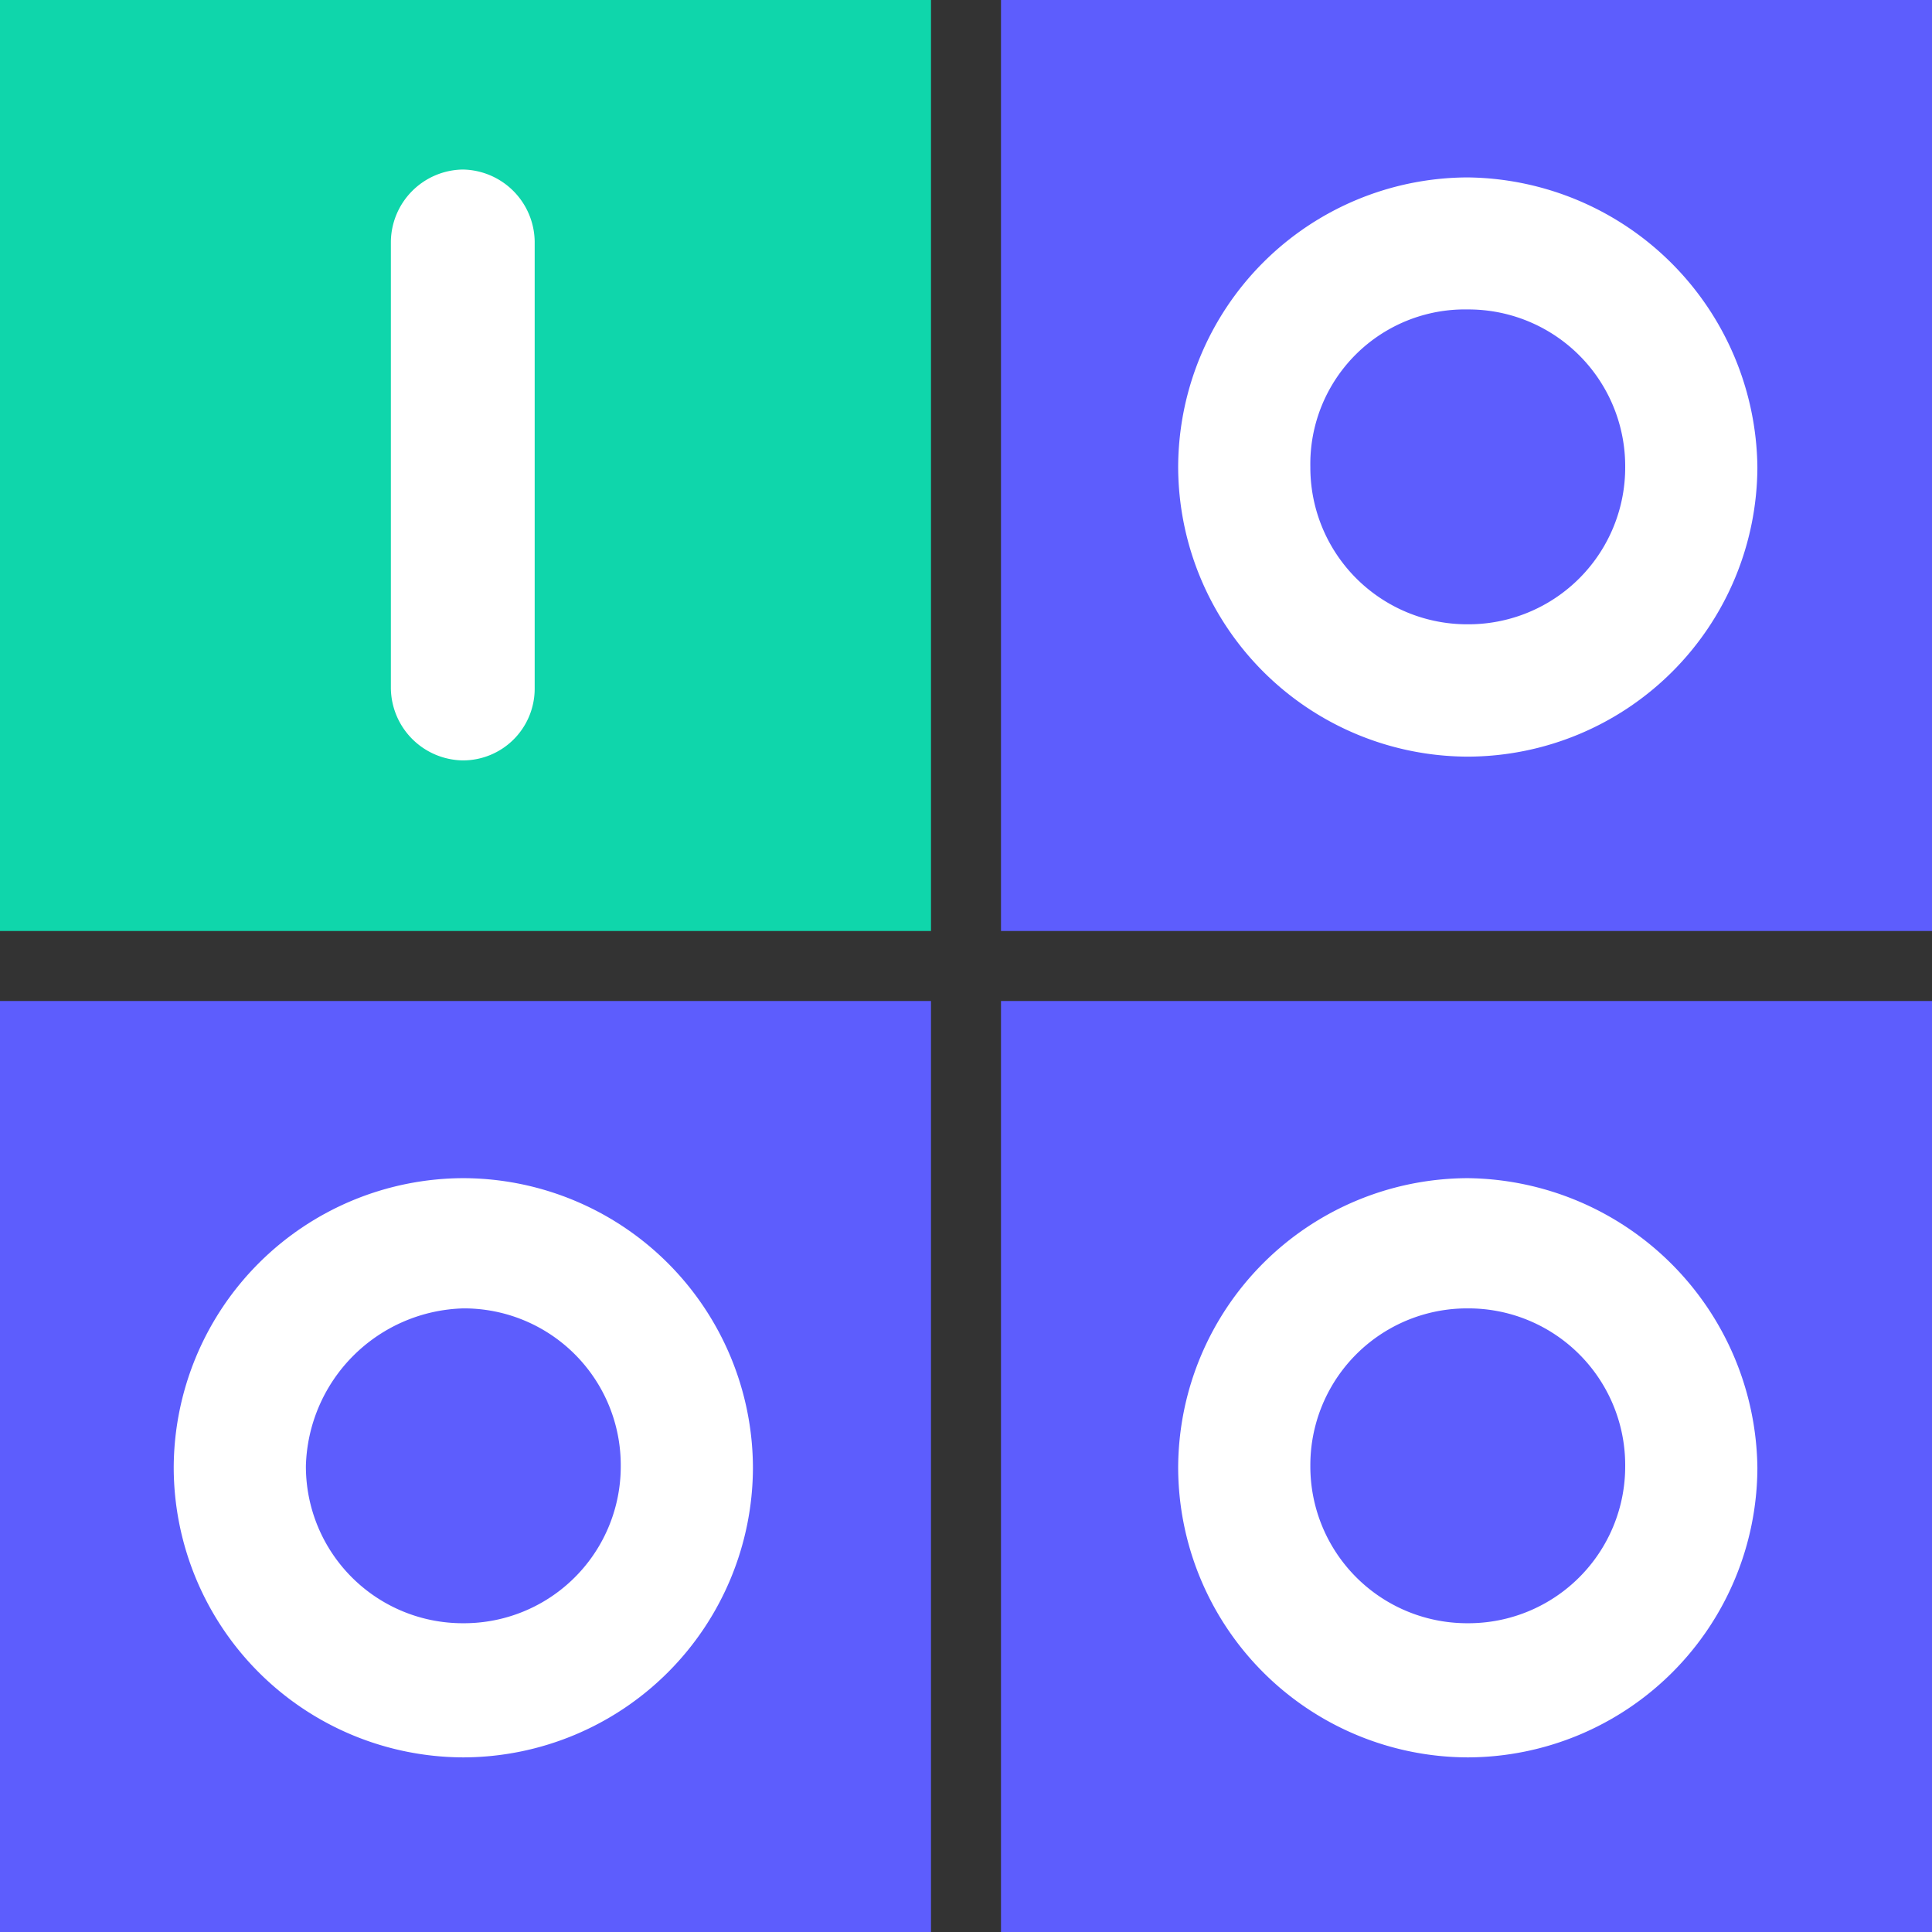 <svg id="Group_670_1_" xmlns="http://www.w3.org/2000/svg" viewBox="0 0 60 60">
  <rect x="0" y="0" width="60" height="60" fill="#333333" stroke="none"/>
  <defs>
    <style>
      .cls-1 {
        fill: #0fd6ab;
      }

      .cls-2 {
        fill: #5d5dfd;
      }

      .cls-3 {
        fill: #fff;
      }
    </style>
  </defs>
  <g id="Rectangle_872_1_">
    <rect id="Rectangle_880" data-name="Rectangle 880" class="cls-1" width="28.913" height="28.913"/>
  </g>
  <g id="Rectangle_873_1_" transform="translate(31.087)">
    <rect id="Rectangle_881" data-name="Rectangle 881" class="cls-2" width="28.913" height="28.913"/>
  </g>
  <g id="Rectangle_874_1_" transform="translate(0 31.087)">
    <rect id="Rectangle_882" data-name="Rectangle 882" class="cls-2" width="28.913" height="28.913" transform="translate(0 0)"/>
  </g>
  <g id="Rectangle_875_1_" transform="translate(31.087 31.087)">
    <rect id="Rectangle_883" data-name="Rectangle 883" class="cls-2" width="28.913" height="28.913" transform="translate(0 0)"/>
  </g>
  <g id="Group_666_1_" transform="translate(36.589 36.589)">
    <g id="Path_303_1_" transform="translate(0)">
      <path id="Path_330" data-name="Path 330" class="cls-3" d="M-225.006-31.956a4.869,4.869,0,0,1,4.889,4.889,4.869,4.869,0,0,1-4.889,4.889,4.869,4.869,0,0,1-4.889-4.889,4.868,4.868,0,0,1,4.889-4.889h0m0-4.044A9.017,9.017,0,0,0-234-27.006a9.017,9.017,0,0,0,8.994,8.994,9.016,9.016,0,0,0,8.994-8.994h0A9.1,9.1,0,0,0-225.006-36Z" transform="translate(234 36)"/>
    </g>
  </g>
  <g id="Group_667_1_" transform="translate(36.589 5.51)">
    <g id="Path_304_1_" transform="translate(0 0)">
      <path id="Path_331" data-name="Path 331" class="cls-3" d="M-225.006-52.3a4.869,4.869,0,0,1,4.889,4.889,4.869,4.869,0,0,1-4.889,4.889,4.869,4.869,0,0,1-4.889-4.889,4.8,4.8,0,0,1,4.889-4.889h0m0-4.1A9.017,9.017,0,0,0-234-47.406a9.017,9.017,0,0,0,8.994,8.994,9.016,9.016,0,0,0,8.994-8.994A9.1,9.1,0,0,0-225.006-56.4Z" transform="translate(234 56.4)"/>
    </g>
  </g>
  <g id="Group_668_1_" transform="translate(5.395 36.589)">
    <g id="Path_305_1_" transform="translate(0)">
      <path id="Path_332" data-name="Path 332" class="cls-3" d="M-245.506-31.956a4.869,4.869,0,0,1,4.889,4.889,4.869,4.869,0,0,1-4.889,4.889,4.869,4.869,0,0,1-4.889-4.889,5.03,5.03,0,0,1,4.889-4.889m0-4.044a9.016,9.016,0,0,0-8.994,8.994,9.016,9.016,0,0,0,8.994,8.994,9.016,9.016,0,0,0,8.994-8.994h0A9.016,9.016,0,0,0-245.506-36Z" transform="translate(254.5 36)"/>
    </g>
  </g>
  <g id="Group_669_1_" transform="translate(12.139 5.265)">
    <g id="Line_129_1_" transform="translate(0 0)">
      <path id="Path_333" data-name="Path 333" class="cls-3" d="M-250.067-40.45a2.268,2.268,0,0,1-2.233-2.233V-56.567a2.268,2.268,0,0,1,2.233-2.233,2.268,2.268,0,0,1,2.233,2.233v13.883A2.228,2.228,0,0,1-250.067-40.45Z" transform="translate(252.3 58.8)"/>
    </g>
  </g>
</svg>
